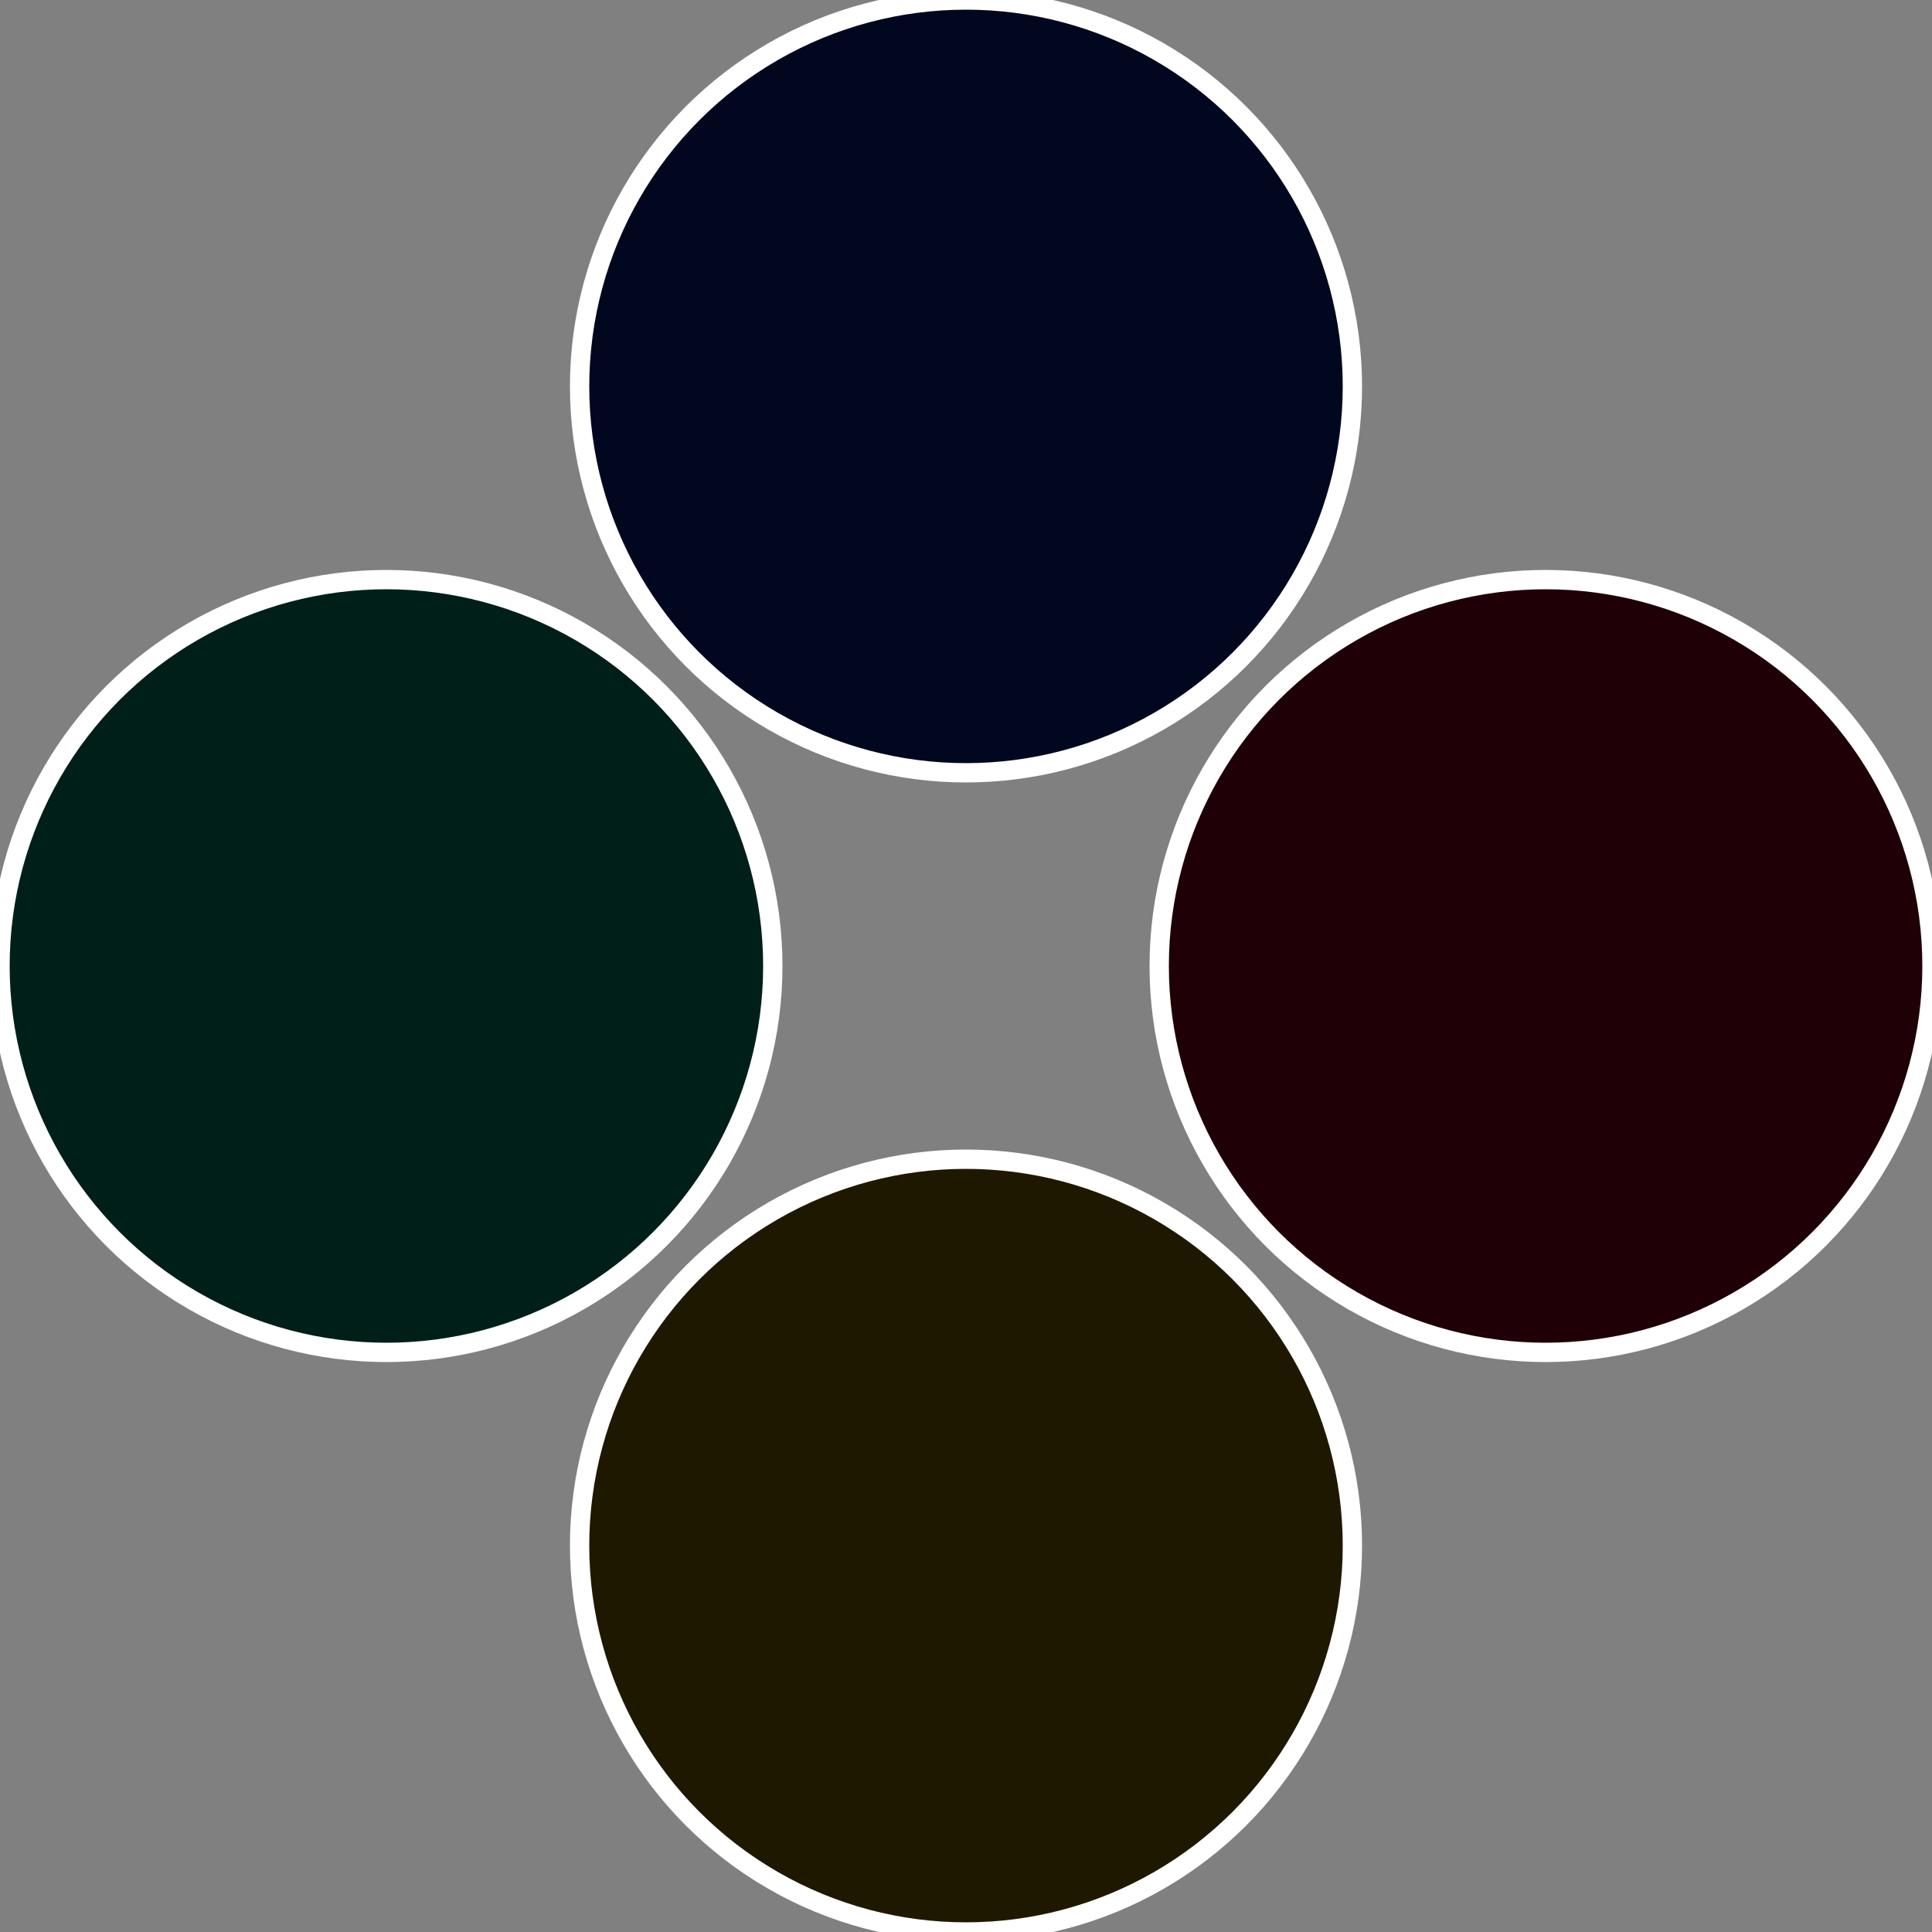 <?xml version="1.0" standalone="no"?>
<svg width="500" height="500" viewBox="-1 -1 2 2" xmlns="http://www.w3.org/2000/svg">
 
                <rect x="-1" y="-1" width="2" height="2" fill="#808080" stroke="none"/>
 
                <circle cx="0.6" cy="0" r="0.4" fill="#1f0007" stroke="#fff" stroke-width="1%" />
             
                <circle cx="3.6739403974421E-17" cy="0.6" r="0.4" fill="#1f1800" stroke="#fff" stroke-width="1%" />
             
                <circle cx="-0.6" cy="7.3478807948841E-17" r="0.4" fill="#001f18" stroke="#fff" stroke-width="1%" />
             
                <circle cx="-1.1021821192326E-16" cy="-0.6" r="0.4" fill="#00071f" stroke="#fff" stroke-width="1%" />
            </svg>
